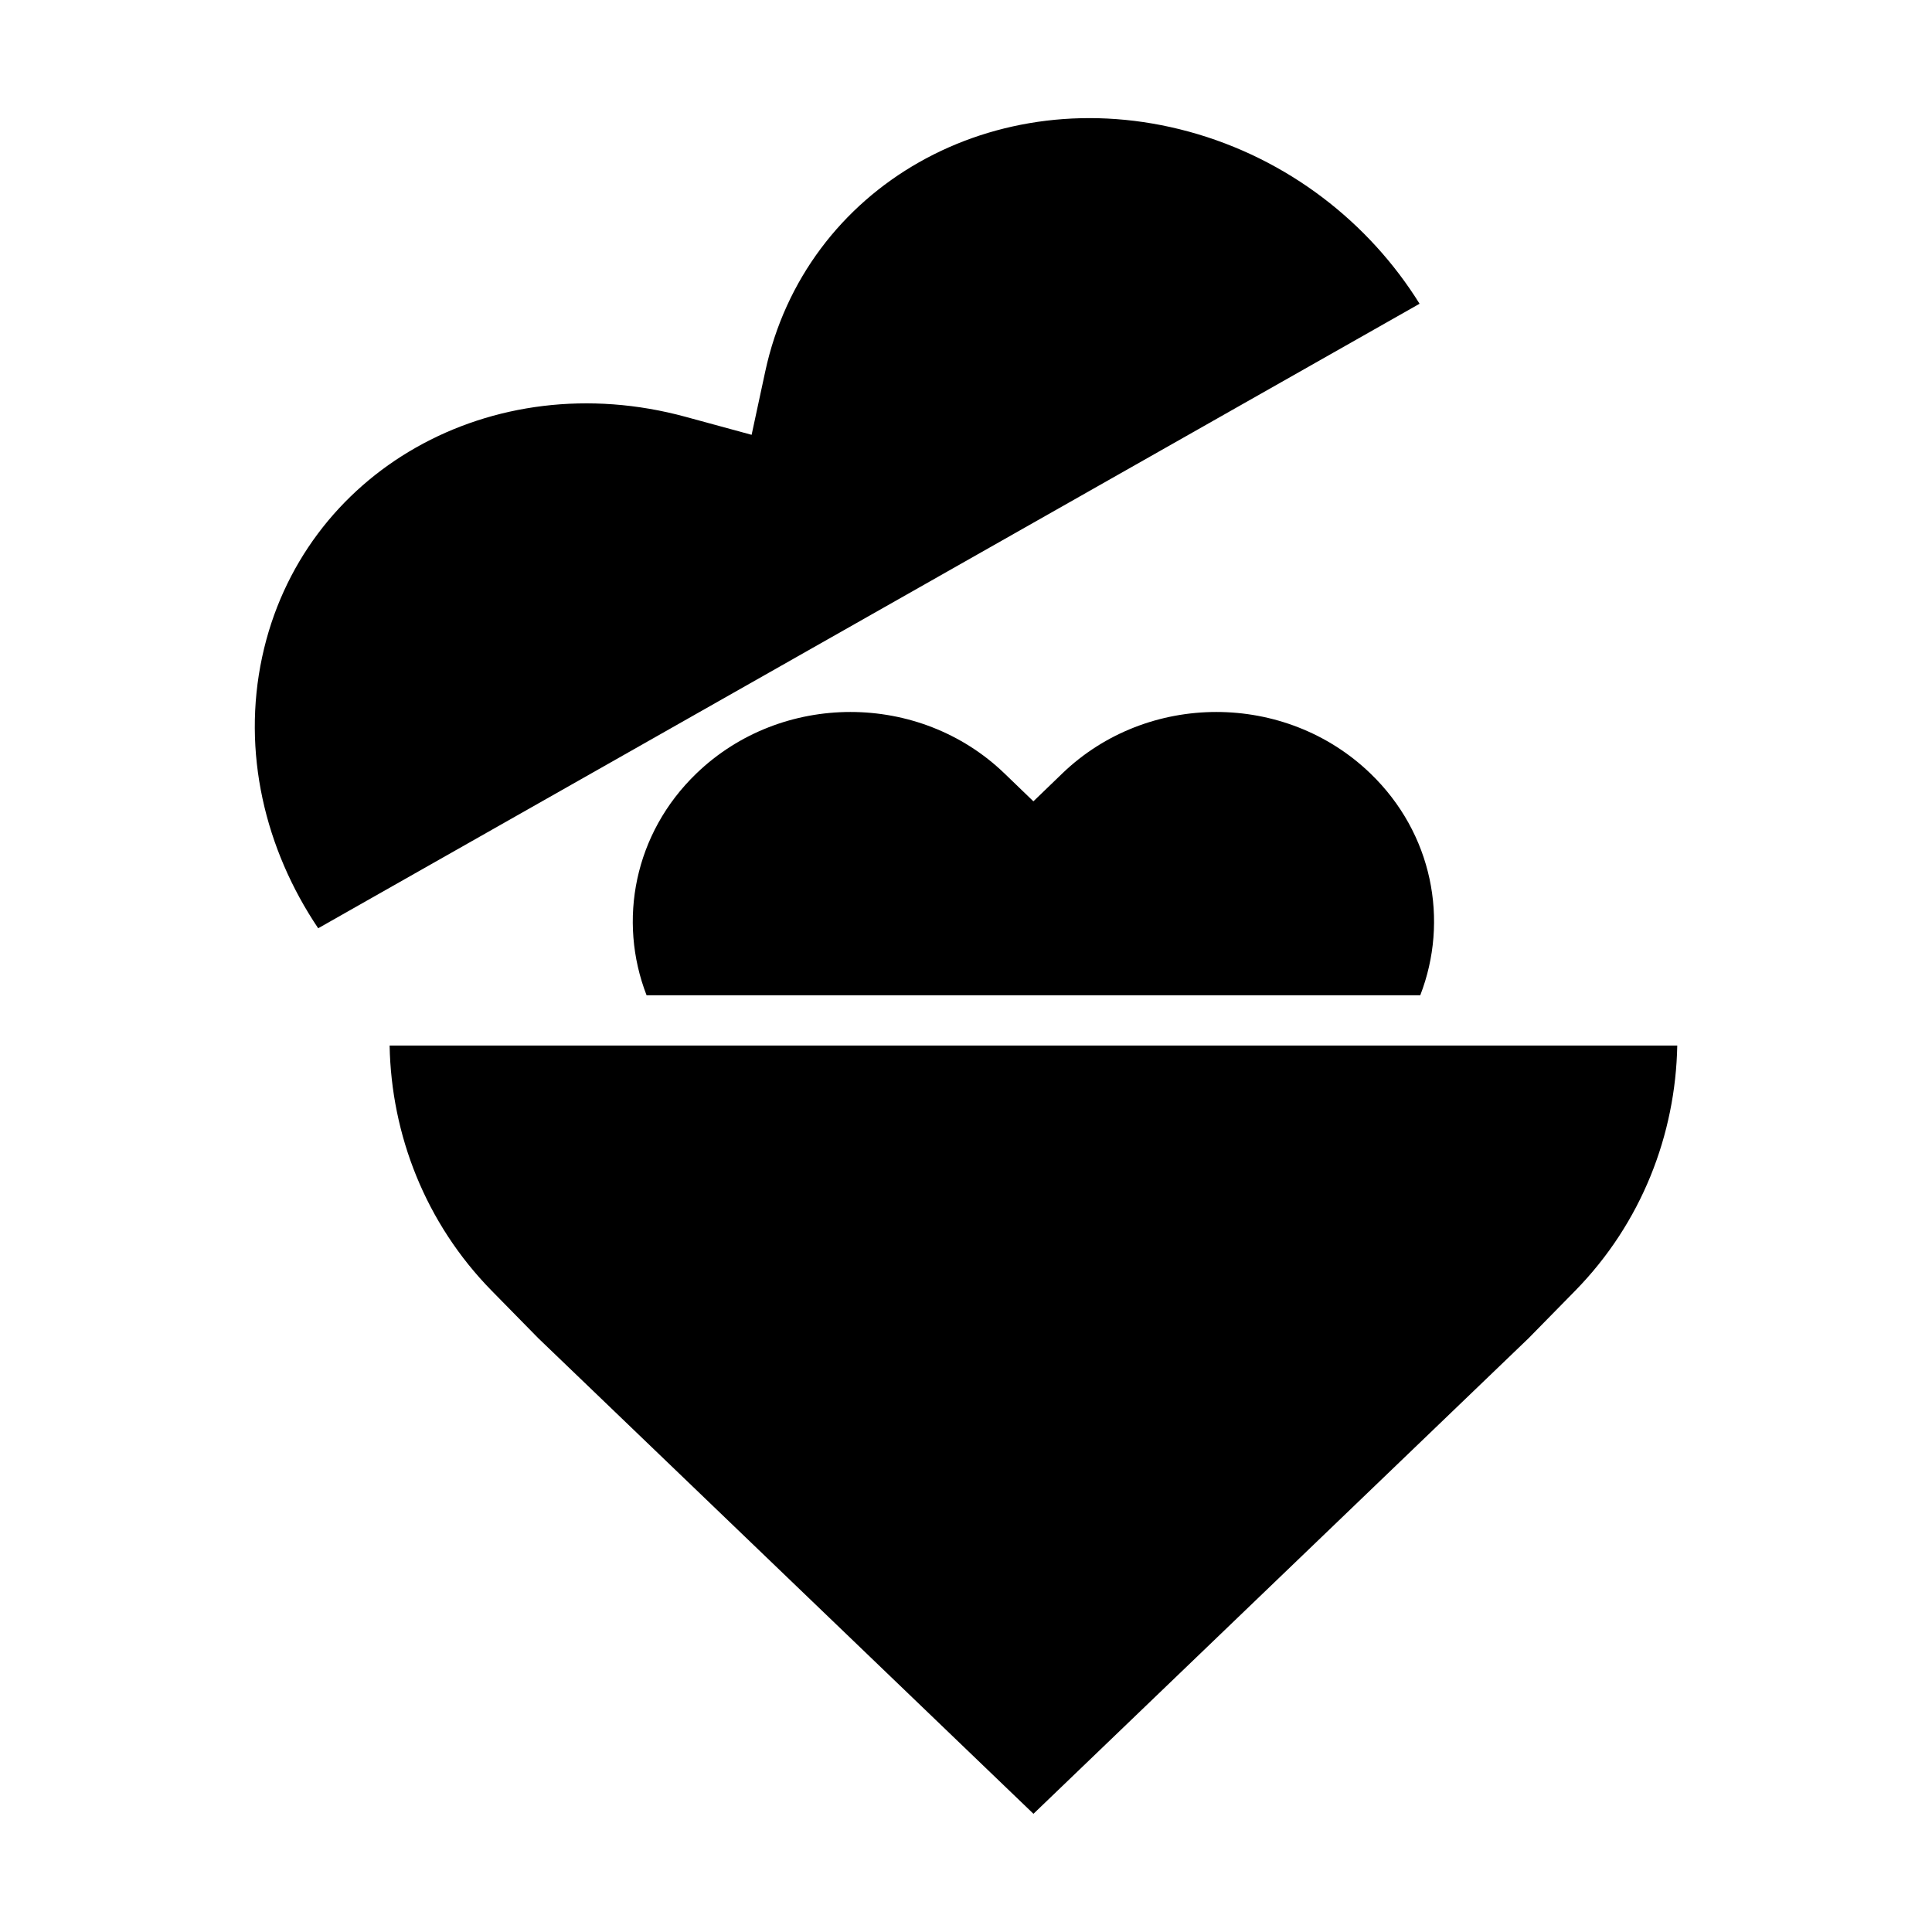 <?xml version="1.0" encoding="UTF-8"?>
<!-- Uploaded to: SVG Repo, www.svgrepo.com, Generator: SVG Repo Mixer Tools -->
<svg fill="#000000" width="800px" height="800px" version="1.1" viewBox="144 144 512 512" xmlns="http://www.w3.org/2000/svg">
 <path d="m520.38 407.76h-205.03c-7.664-19.773-3.293-42.895 13.211-58.793 22.539-21.715 59.094-21.715 81.633 0l7.668 7.391 7.664-7.391c22.551-21.715 59.098-21.715 81.637 0 16.52 15.898 20.883 39.02 13.219 58.793zm-61.375-228.89c-51.43-14.008-101.67 14.48-112.22 63.637l-3.598 16.723-17.492-4.766c-51.426-14.012-101.67 14.48-112.22 63.637-5.41 25.199 0.719 50.906 14.848 71.898l291.88-165.5c-13.34-21.445-34.832-38.438-61.191-45.629zm-184.66 307.23 12.324 12.555 131.21 126.02 131.2-126.02 12.324-12.555c17.66-17.996 26.641-41.449 27.09-65.023l-341.24 0.004c0.441 23.57 9.43 47.023 27.09 65.02z"/>
</svg>